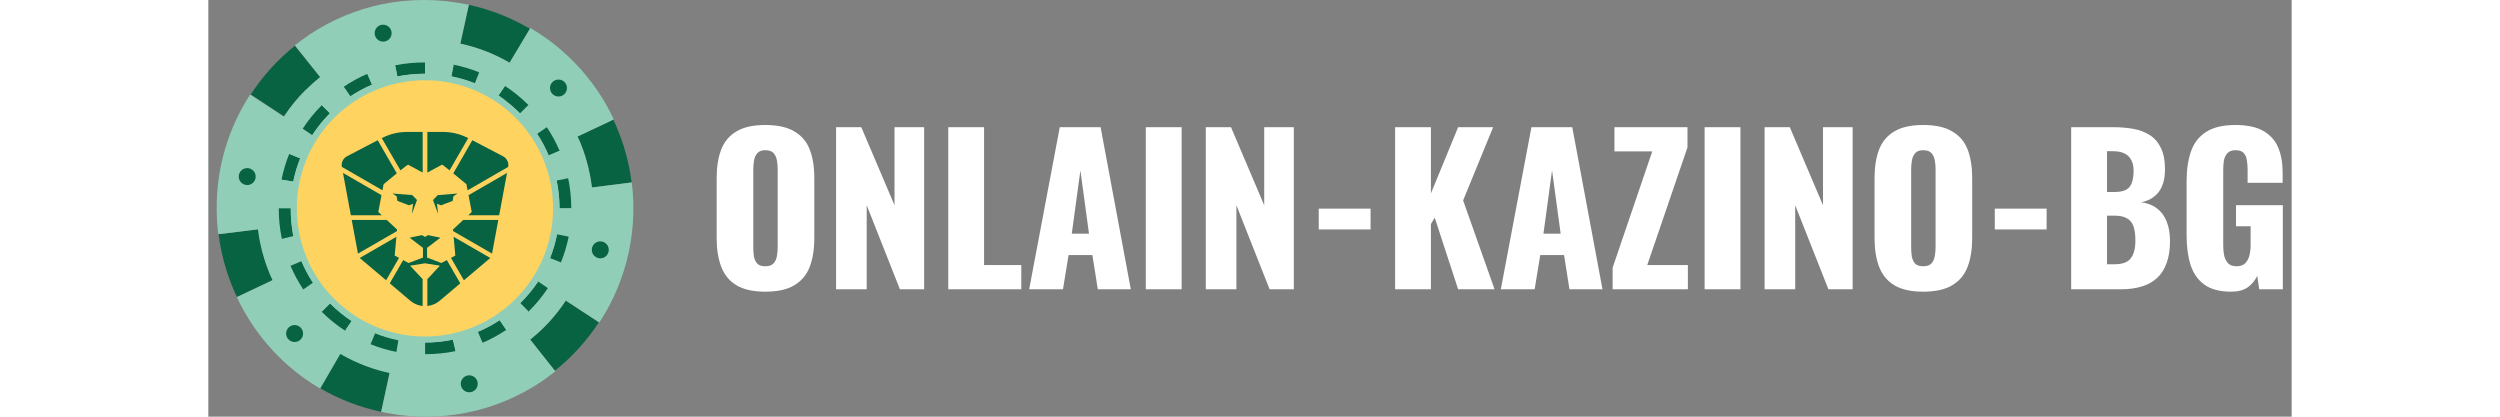 <?xml version="1.0"?>
<svg xmlns="http://www.w3.org/2000/svg" width="240" height="40" viewBox="0 0 180 36" fill="none">
<rect x="0" y="0" width="180" height="36" fill="#808080" stroke="none"/>
<g clip-path="url(#clip0_31452_49667)">
<path d="M32.199 15.166C31.838 13.452 31.152 11.822 30.177 10.366C28.63 8.057 26.424 6.268 23.846 5.23C23.07 4.915 22.267 4.672 21.446 4.504L20.846 4.402H20.666L20.234 4.354H17.936L17.336 4.402H17.132L16.676 4.462H16.478L15.878 4.576C14.997 4.764 14.137 5.04 13.31 5.398C9.96 6.824 7.31 9.515 5.935 12.886C5.62 13.662 5.377 14.466 5.209 15.286C4.774 17.501 4.891 19.789 5.549 21.948C6.207 24.107 7.387 26.07 8.984 27.665C10.3 28.977 11.868 30.012 13.592 30.707C14.368 31.022 15.171 31.265 15.992 31.433L16.592 31.535H16.772L17.204 31.595H17.402L17.948 31.637H18.692C20.733 31.653 22.753 31.211 24.601 30.344C26.449 29.477 28.079 28.207 29.372 26.627C30.665 25.047 31.587 23.197 32.071 21.214C32.555 19.231 32.588 17.164 32.169 15.166H32.199Z" fill="#91CEB8"/>
<path d="M5.335 23.723C4.976 22.844 4.704 21.931 4.525 20.999C4.441 20.599 4.375 20.199 4.327 19.799L0.889 20.231C0.949 20.743 1.031 21.235 1.135 21.707C1.378 22.861 1.736 23.989 2.203 25.073C2.287 25.273 2.377 25.473 2.473 25.673L5.569 24.197L5.335 23.723Z" fill="#086342"/>
<path d="M33.757 27.863L30.865 25.967C30.026 27.248 28.987 28.386 27.787 29.339L29.935 32.039C31.422 30.851 32.708 29.433 33.745 27.839L33.757 27.863Z" fill="#086342"/>
<path d="M13.314 31.493C12.654 31.225 12.014 30.908 11.4 30.545L9.66 33.545C11.299 34.5 13.079 35.186 14.934 35.579L15.66 32.195C14.86 32.028 14.075 31.793 13.314 31.493Z" fill="#086342"/>
<path d="M32.108 12.286C32.472 13.161 32.75 14.069 32.935 14.998C33.02 15.399 33.086 15.799 33.133 16.199L36.572 15.767C36.512 15.271 36.43 14.78 36.326 14.296C36.082 13.142 35.724 12.014 35.258 10.93C35.174 10.73 35.084 10.53 34.988 10.33L31.855 11.806C31.953 11.959 32.037 12.12 32.108 12.286Z" fill="#086342"/>
<path d="M24.139 4.51C24.799 4.773 25.439 5.084 26.053 5.44L27.788 2.488C26.149 1.521 24.366 0.822 22.507 0.418L21.781 3.802C22.584 3.971 23.371 4.208 24.133 4.51H24.139Z" fill="#086342"/>
<path d="M36.585 15.76L33.146 16.198C33.098 15.798 33.032 15.398 32.948 14.998C32.763 14.065 32.486 13.152 32.12 12.274C32.054 12.106 31.982 11.95 31.904 11.794L35.036 10.318C33.619 7.294 31.387 4.724 28.592 2.896C28.34 2.732 28.084 2.572 27.824 2.416L26.024 5.416C24.702 4.641 23.263 4.083 21.764 3.766L22.508 0.412L22.244 0.364C19.856 -0.121 17.395 -0.121 15.008 0.364C12.764 0.832 10.632 1.726 8.725 2.998C8.293 3.286 7.897 3.598 7.477 3.916L9.643 6.658C9.224 6.994 8.823 7.352 8.443 7.732C7.718 8.44 7.068 9.223 6.505 10.066L3.613 8.17C1.713 11.095 0.707 14.511 0.721 17.998C0.721 18.747 0.767 19.494 0.859 20.236L4.285 19.817C4.333 20.216 4.399 20.617 4.483 21.017C4.677 21.947 4.962 22.855 5.335 23.729C5.401 23.885 5.473 24.053 5.551 24.209L2.461 25.667C3.875 28.692 6.102 31.264 8.893 33.095C9.145 33.259 9.401 33.419 9.661 33.575L11.401 30.575C12.789 31.386 14.301 31.96 15.878 32.273L15.662 32.225L14.935 35.579L15.2 35.639C17.576 36.12 20.024 36.12 22.4 35.639C24.662 35.176 26.814 34.279 28.736 32.999C29.168 32.711 29.564 32.399 29.984 32.081L27.812 29.339C29.012 28.386 30.051 27.248 30.89 25.967L33.782 27.863C35.706 24.933 36.728 21.503 36.723 17.998C36.723 17.248 36.677 16.499 36.585 15.754V15.76ZM31.136 10.426C31.028 10.252 30.932 10.09 30.812 9.922C30.938 10.096 31.034 10.258 31.142 10.432L31.136 10.426ZM6.307 25.595C6.415 25.769 6.511 25.931 6.631 26.099C6.505 25.901 6.415 25.733 6.307 25.595Z" fill="#91CEB8"/>
<path d="M8.442 7.732C8.822 7.353 9.223 6.994 9.642 6.658L7.476 3.958C5.99 5.145 4.703 6.563 3.666 8.158L6.534 10.042C7.082 9.21 7.713 8.436 8.418 7.732H8.442Z" fill="#086342"/>
<path d="M30.097 15.599C29.741 13.917 29.018 12.336 27.979 10.967C26.939 9.599 25.61 8.477 24.085 7.684C22.561 6.891 20.88 6.445 19.163 6.378C17.445 6.312 15.735 6.627 14.154 7.3C11.325 8.515 9.09 10.799 7.938 13.655C7.675 14.315 7.474 14.998 7.338 15.695C7.007 17.333 7.033 19.023 7.415 20.65C7.797 22.277 8.525 23.802 9.55 25.122C10.576 26.442 11.874 27.525 13.356 28.297C14.838 29.07 16.469 29.513 18.138 29.597C15.994 29.474 13.927 28.76 12.164 27.534C10.402 26.307 9.014 24.616 8.154 22.649C7.202 20.395 7.001 17.896 7.579 15.519C8.158 13.142 9.486 11.014 11.366 9.45C13.247 7.886 15.581 6.968 18.023 6.832C20.465 6.696 22.887 7.349 24.929 8.695C26.972 10.041 28.527 12.008 29.366 14.306C30.205 16.604 30.282 19.111 29.587 21.456C28.891 23.801 27.46 25.861 25.504 27.33C23.549 28.799 21.172 29.6 18.726 29.615C20.456 29.617 22.165 29.232 23.727 28.489C25.289 27.746 26.665 26.663 27.755 25.319C28.845 23.976 29.621 22.406 30.026 20.724C30.431 19.042 30.455 17.291 30.097 15.599Z" fill="#91CEB8"/>
<path d="M7.95 10.978C6.38 13.376 5.655 16.229 5.889 19.085C6.122 21.941 7.302 24.638 9.24 26.749C11.179 28.86 13.766 30.264 16.592 30.739C19.418 31.214 22.322 30.733 24.845 29.373C27.367 28.012 29.363 25.849 30.518 23.226C31.674 20.603 31.921 17.67 31.222 14.891C30.522 12.112 28.916 9.645 26.658 7.881C24.399 6.117 21.616 5.157 18.751 5.152C17.01 5.152 15.288 5.503 13.686 6.184C12.959 6.492 12.262 6.868 11.604 7.306C10.156 8.271 8.919 9.521 7.968 10.978H7.95ZM14.076 7.144C16.76 6.006 19.771 5.907 22.524 6.866C25.277 7.824 27.575 9.772 28.972 12.33C30.369 14.888 30.766 17.875 30.084 20.709C29.402 23.543 27.691 26.022 25.284 27.665C22.876 29.308 19.943 29.998 17.055 29.599C14.168 29.201 11.531 27.743 9.659 25.509C7.786 23.276 6.81 20.426 6.921 17.513C7.032 14.6 8.222 11.832 10.26 9.748C11.348 8.637 12.645 7.752 14.076 7.144Z" fill="#91CEB8"/>
<path d="M28.382 11.566L29.21 10.996C28.758 10.312 28.242 9.673 27.668 9.088L26.936 9.808C27.474 10.346 27.958 10.934 28.382 11.566Z" fill="#91CEB8"/>
<path d="M29.408 13.432L30.35 13.03C30.046 12.317 29.676 11.634 29.246 10.99L28.418 11.56C28.804 12.152 29.136 12.779 29.408 13.432Z" fill="#086342"/>
<path d="M30.098 15.598L31.1 15.394C30.929 14.581 30.678 13.787 30.35 13.024L29.408 13.426C29.709 14.125 29.941 14.853 30.098 15.598Z" fill="#91CEB8"/>
<path d="M26.936 26.207L27.656 26.927C28.284 26.309 28.847 25.627 29.336 24.893L28.508 24.329C28.051 25.008 27.524 25.637 26.936 26.207Z" fill="#086342"/>
<path d="M7.938 13.685L6.99 13.295C6.7 14.014 6.477 14.76 6.324 15.521L7.332 15.689C7.471 15.004 7.671 14.333 7.932 13.685H7.938Z" fill="#086342"/>
<path d="M7.333 20.398L6.361 20.644C6.54 21.456 6.8 22.248 7.135 23.009L8.077 22.607C7.755 21.898 7.506 21.158 7.333 20.398Z" fill="#91CEB8"/>
<path d="M7.332 15.694L6.324 15.526C6.159 16.34 6.075 17.168 6.072 17.998H7.134C7.13 17.223 7.205 16.449 7.356 15.688L7.332 15.694Z" fill="#91CEB8"/>
<path d="M7.134 17.998H6.084C6.081 18.886 6.171 19.771 6.354 20.639L7.332 20.399C7.183 19.608 7.117 18.803 7.134 17.998Z" fill="#086342"/>
<path d="M8.042 22.565L7.1 22.967C7.404 23.679 7.774 24.362 8.204 25.007L9.032 24.437C8.645 23.844 8.314 23.218 8.042 22.565Z" fill="#086342"/>
<path d="M10.505 26.207L9.785 26.927C10.405 27.545 11.086 28.098 11.819 28.577L12.383 27.749C11.708 27.301 11.08 26.784 10.511 26.207H10.505Z" fill="#086342"/>
<path d="M9.066 24.449L8.238 25.019C8.699 25.707 9.225 26.348 9.81 26.933L10.53 26.213C9.986 25.674 9.495 25.084 9.066 24.449Z" fill="#91CEB8"/>
<path d="M12.384 27.725L11.82 28.553C12.511 29.025 13.246 29.427 14.016 29.753L14.4 28.799C13.696 28.516 13.02 28.164 12.384 27.749V27.725Z" fill="#91CEB8"/>
<path d="M8.982 11.668L8.154 11.104C7.695 11.796 7.305 12.531 6.99 13.3L7.938 13.678C8.217 12.973 8.565 12.298 8.976 11.662L8.982 11.668Z" fill="#91CEB8"/>
<path d="M18.727 6.394V5.398C17.857 5.39 16.988 5.473 16.135 5.644L16.333 6.598C17.123 6.441 17.927 6.366 18.733 6.376L18.727 6.394Z" fill="#086342"/>
<path d="M14.148 7.324L13.733 6.382C13.021 6.69 12.338 7.064 11.693 7.498L12.263 8.326C12.856 7.937 13.482 7.604 14.136 7.33L14.148 7.324Z" fill="#086342"/>
<path d="M16.334 6.598L16.136 5.62C15.313 5.789 14.509 6.04 13.736 6.37L14.138 7.312C14.845 7.001 15.58 6.762 16.334 6.598Z" fill="#91CEB8"/>
<path d="M10.506 9.79L9.804 9.088C9.186 9.706 8.633 10.385 8.154 11.116L8.982 11.68C9.425 10.999 9.938 10.365 10.512 9.79H10.506Z" fill="#086342"/>
<path d="M12.283 8.35L11.713 7.522C11.027 7.981 10.389 8.505 9.805 9.088L10.525 9.808C11.062 9.266 11.651 8.778 12.283 8.35Z" fill="#91CEB8"/>
<path d="M30.098 15.598C30.263 16.388 30.345 17.192 30.344 17.999H31.358C31.358 17.125 31.267 16.255 31.088 15.4L30.098 15.598Z" fill="#086342"/>
<path d="M30.127 20.273L31.129 20.471C31.29 19.657 31.371 18.828 31.369 17.998H30.349C30.35 18.762 30.275 19.524 30.127 20.273Z" fill="#91CEB8"/>
<path d="M26.935 9.79L27.655 9.07C27.035 8.452 26.354 7.899 25.621 7.42L25.057 8.248C25.735 8.696 26.364 9.212 26.935 9.79Z" fill="#086342"/>
<path d="M29.516 22.295L30.464 22.673C30.756 21.953 30.981 21.208 31.136 20.447L30.134 20.248C29.997 20.948 29.796 21.633 29.534 22.295H29.516Z" fill="#086342"/>
<path d="M14.408 28.799L14.018 29.741C14.739 30.032 15.486 30.255 16.25 30.407L16.418 29.399C15.733 29.26 15.062 29.059 14.414 28.799H14.408Z" fill="#086342"/>
<path d="M25.07 8.266L25.634 7.438C24.937 6.984 24.198 6.6 23.425 6.292L23.023 7.198C23.739 7.486 24.425 7.843 25.07 8.266Z" fill="#91CEB8"/>
<path d="M23.024 7.198L23.402 6.25C22.68 5.959 21.933 5.736 21.17 5.583L21.002 6.598C21.693 6.736 22.37 6.936 23.024 7.198Z" fill="#086342"/>
<path d="M18.727 29.615V30.599C19.613 30.604 20.498 30.515 21.367 30.335L21.151 29.339C20.361 29.504 19.557 29.586 18.75 29.585L18.727 29.615Z" fill="#086342"/>
<path d="M21.001 6.598L21.199 5.602C20.381 5.453 19.551 5.385 18.721 5.398V6.424C19.485 6.407 20.248 6.465 21.001 6.598Z" fill="#91CEB8"/>
<path d="M21.121 29.363L21.367 30.359C22.19 30.19 22.994 29.939 23.767 29.609L23.335 28.673C22.622 28.978 21.881 29.212 21.121 29.369V29.363Z" fill="#91CEB8"/>
<path d="M23.293 28.673L23.695 29.615C24.408 29.308 25.091 28.937 25.735 28.505L25.165 27.677C24.573 28.066 23.946 28.399 23.293 28.673Z" fill="#086342"/>
<path d="M25.178 27.647L25.736 28.475C26.424 28.012 27.065 27.483 27.65 26.897L26.936 26.177C26.396 26.723 25.803 27.216 25.166 27.647H25.178Z" fill="#91CEB8"/>
<path d="M14.486 31.901C14.886 32.021 15.286 32.123 15.686 32.207C15.27 32.115 14.87 32.013 14.486 31.901Z" fill="#91CEB8"/>
<path d="M22.549 33.893C22.693 33.892 22.834 33.848 22.954 33.767C23.073 33.685 23.166 33.571 23.221 33.437C23.275 33.303 23.289 33.156 23.26 33.014C23.231 32.873 23.161 32.743 23.058 32.641C22.955 32.539 22.825 32.47 22.683 32.442C22.541 32.415 22.395 32.429 22.261 32.485C22.128 32.541 22.014 32.634 21.933 32.755C21.853 32.875 21.811 33.016 21.811 33.161C21.811 33.257 21.83 33.353 21.867 33.442C21.904 33.531 21.958 33.612 22.027 33.681C22.096 33.748 22.177 33.802 22.267 33.839C22.356 33.875 22.452 33.894 22.549 33.893Z" fill="#086342"/>
<path d="M15.109 3.597C15.254 3.596 15.395 3.552 15.514 3.471C15.634 3.39 15.727 3.275 15.781 3.141C15.836 3.007 15.849 2.86 15.82 2.719C15.791 2.577 15.721 2.447 15.619 2.346C15.516 2.244 15.386 2.175 15.244 2.147C15.102 2.119 14.955 2.134 14.822 2.19C14.688 2.245 14.574 2.339 14.494 2.459C14.414 2.579 14.371 2.721 14.371 2.865C14.371 2.962 14.39 3.058 14.427 3.147C14.465 3.236 14.519 3.317 14.588 3.385C14.656 3.453 14.738 3.507 14.827 3.543C14.917 3.58 15.012 3.598 15.109 3.597Z" fill="#086342"/>
<path d="M3.365 15.988C3.51 15.987 3.65 15.943 3.77 15.862C3.89 15.781 3.983 15.666 4.037 15.533C4.091 15.399 4.105 15.252 4.076 15.11C4.047 14.968 3.977 14.838 3.874 14.737C3.772 14.635 3.641 14.566 3.5 14.538C3.358 14.51 3.211 14.525 3.077 14.581C2.944 14.636 2.83 14.73 2.75 14.85C2.67 14.971 2.627 15.112 2.627 15.256C2.627 15.353 2.646 15.449 2.683 15.538C2.72 15.627 2.775 15.708 2.843 15.776C2.912 15.844 2.994 15.898 3.083 15.934C3.173 15.971 3.268 15.989 3.365 15.988Z" fill="#086342"/>
<path d="M7.453 29.549C7.597 29.549 7.738 29.506 7.858 29.427C7.978 29.347 8.072 29.234 8.127 29.101C8.183 28.968 8.199 28.822 8.172 28.681C8.145 28.539 8.077 28.409 7.977 28.306C7.876 28.203 7.747 28.131 7.606 28.101C7.466 28.071 7.319 28.083 7.185 28.136C7.051 28.188 6.936 28.279 6.853 28.397C6.77 28.515 6.724 28.655 6.721 28.799C6.719 28.897 6.736 28.994 6.771 29.085C6.807 29.176 6.861 29.258 6.929 29.328C6.997 29.398 7.079 29.454 7.169 29.492C7.259 29.53 7.355 29.549 7.453 29.549Z" fill="#086342"/>
<path d="M33.865 22.319C34.01 22.319 34.152 22.276 34.273 22.195C34.394 22.113 34.487 21.998 34.542 21.864C34.597 21.73 34.611 21.582 34.582 21.439C34.553 21.297 34.482 21.167 34.378 21.065C34.275 20.963 34.143 20.894 34 20.867C33.857 20.84 33.71 20.857 33.576 20.914C33.443 20.971 33.329 21.067 33.25 21.189C33.171 21.311 33.13 21.453 33.133 21.599C33.136 21.791 33.215 21.974 33.352 22.109C33.488 22.243 33.673 22.319 33.865 22.319Z" fill="#086342"/>
<path d="M30.259 8.338C30.404 8.337 30.545 8.293 30.665 8.212C30.784 8.13 30.877 8.016 30.931 7.882C30.986 7.748 31 7.601 30.971 7.459C30.942 7.318 30.872 7.188 30.769 7.086C30.666 6.984 30.536 6.915 30.394 6.887C30.252 6.86 30.105 6.875 29.972 6.93C29.839 6.986 29.725 7.079 29.644 7.2C29.564 7.32 29.521 7.461 29.521 7.606C29.521 7.702 29.541 7.798 29.578 7.887C29.615 7.977 29.669 8.057 29.738 8.126C29.807 8.194 29.888 8.247 29.977 8.284C30.067 8.32 30.163 8.339 30.259 8.338Z" fill="#086342"/>
<path d="M28.46 24.341C29.697 22.437 30.35 20.213 30.338 17.944C30.326 15.674 29.651 13.457 28.394 11.566L28.106 11.152L27.98 11.014L27.782 10.744L27.674 10.612L27.368 10.258L26.972 9.844L26.534 9.43L26.156 9.106L26.012 8.998L25.736 8.77L25.532 8.578L25.1 8.266C23.85 7.45 22.454 6.883 20.989 6.598C18.69 6.143 16.307 6.389 14.149 7.306C13.497 7.586 12.872 7.925 12.283 8.32C10.029 9.825 8.371 12.07 7.596 14.668C6.822 17.266 6.979 20.052 8.041 22.547C8.32 23.205 8.659 23.835 9.055 24.431L9.343 24.845L9.433 24.971L9.655 25.259L9.763 25.391L10.069 25.745L10.501 26.201C11.724 27.423 13.204 28.357 14.834 28.934C16.464 29.512 18.202 29.719 19.921 29.54C21.641 29.361 23.299 28.801 24.775 27.901C26.251 27 27.508 25.782 28.454 24.335L28.46 24.341Z" fill="#91CEB8"/>
<path d="M29.852 15.695C29.56 14.281 29 12.937 28.202 11.734C26.927 9.807 25.099 8.312 22.957 7.444C22.309 7.183 21.639 6.982 20.953 6.844L20.467 6.76H20.335L19.981 6.718H19.291L18.727 6.598H17.407L17.035 6.646H16.867L16.411 6.862C13.867 7.421 11.591 8.834 9.961 10.866C8.332 12.898 7.447 15.427 7.455 18.031C7.463 20.636 8.362 23.16 10.004 25.182C11.645 27.204 13.93 28.604 16.477 29.147L16.963 29.231H17.113L17.467 29.273H18.697C20.378 29.274 22.038 28.903 23.558 28.185C25.078 27.467 26.42 26.421 27.486 25.122C28.553 23.824 29.319 22.305 29.728 20.674C30.137 19.044 30.179 17.343 29.852 15.695Z" fill="#91CEB8"/>
<path d="M18.727 29.075C20.916 29.072 23.055 28.421 24.874 27.203C26.692 25.986 28.11 24.256 28.946 22.234C29.782 20.211 30 17.986 29.572 15.839C29.144 13.693 28.089 11.721 26.541 10.174C24.993 8.627 23.021 7.573 20.874 7.146C18.727 6.719 16.502 6.938 14.48 7.776C12.458 8.613 10.729 10.031 9.512 11.851C8.296 13.67 7.646 15.809 7.645 17.998C7.645 19.453 7.931 20.894 8.488 22.238C9.045 23.583 9.862 24.804 10.891 25.832C11.92 26.861 13.142 27.677 14.486 28.233C15.831 28.79 17.272 29.076 18.727 29.075Z" fill="#FFD360"/>
<path d="M15.91 16.718L16.27 16.959L16.331 17.354L17.34 17.74L17.688 17.602L17.586 18.485L18.028 17.28L17.619 16.857L15.91 16.718Z" fill="#086342"/>
<path d="M19.821 16.861L19.412 17.284L19.855 18.488L19.753 17.605L20.103 17.74L21.111 17.355L21.173 16.96L21.533 16.718L19.821 16.861Z" fill="#086342"/>
<path d="M24.513 21.911L25.054 19.002H22.024L21.135 19.832L21.147 19.967L24.513 21.911Z" fill="#086342"/>
<path d="M21.193 20.459L21.341 22.079L20.965 22.282L22.082 24.215L24.361 22.289L21.193 20.459Z" fill="#086342"/>
<path d="M16.294 19.967L16.306 19.832L15.417 19.002H12.387L12.928 21.911L16.294 19.967Z" fill="#086342"/>
<path d="M16.477 22.282L16.101 22.079L16.249 20.459L13.08 22.289L15.36 24.215L16.477 22.282Z" fill="#086342"/>
<path d="M20.608 22.472L20.138 22.725L18.897 22.255V21.415L20.05 20.536L18.977 20.315L18.721 20.47L18.464 20.315L17.392 20.536L18.545 21.415V22.255L17.304 22.725L16.837 22.473L15.674 24.48L17.451 25.985C17.752 26.24 18.123 26.398 18.515 26.437V24.117L17.43 22.955L18.721 22.75L20.007 22.955L18.923 24.117V26.437C19.316 26.398 19.687 26.24 19.988 25.985L21.769 24.48L20.608 22.472Z" fill="#086342"/>
<path d="M22.48 16.862L22.758 18.316L22.457 18.597H25.129L25.809 14.94L22.48 16.862Z" fill="#086342"/>
<path d="M22.453 11.933L22.442 11.928C21.777 11.581 21.037 11.4 20.287 11.4H18.924V14.91C19.443 14.632 20.142 14.256 20.178 14.232C20.215 14.207 20.485 14.436 20.844 14.721L22.453 11.933Z" fill="#086342"/>
<path d="M22.811 12.116L21.162 14.979C21.716 15.429 22.299 15.915 22.299 15.915L22.401 16.444L25.907 14.42V14.414C25.941 14.235 25.916 14.049 25.836 13.886C25.756 13.722 25.625 13.588 25.464 13.504L22.811 12.116Z" fill="#086342"/>
<path d="M18.519 11.4H17.155C16.404 11.4 15.663 11.581 14.997 11.928L14.986 11.933L16.599 14.72C16.956 14.436 17.243 14.216 17.265 14.231C17.286 14.245 18 14.63 18.519 14.909V11.4Z" fill="#086342"/>
<path d="M15.044 16.442L15.146 15.913C15.146 15.913 15.729 15.427 16.283 14.977L14.633 12.116L11.98 13.502C11.818 13.586 11.688 13.72 11.608 13.883C11.528 14.047 11.502 14.232 11.536 14.412V14.418L15.044 16.442Z" fill="#086342"/>
<path d="M14.962 16.862L11.633 14.94L12.313 18.597H14.985L14.684 18.316L14.962 16.862Z" fill="#086342"/>
<path d="M48.121 25.2C47.072 25.2 46.242 25.016 45.631 24.647C45.02 24.278 44.583 23.748 44.318 23.056C44.053 22.365 43.92 21.541 43.92 20.584V15.381C43.92 14.413 44.053 13.589 44.318 12.909C44.583 12.229 45.02 11.71 45.631 11.353C46.242 10.984 47.072 10.8 48.121 10.8C49.181 10.8 50.016 10.984 50.627 11.353C51.25 11.71 51.693 12.229 51.958 12.909C52.223 13.589 52.356 14.413 52.356 15.381V20.584C52.356 21.541 52.223 22.365 51.958 23.056C51.693 23.748 51.25 24.278 50.627 24.647C50.016 25.016 49.181 25.2 48.121 25.2ZM48.121 23.005C48.443 23.005 48.68 22.924 48.829 22.763C48.979 22.601 49.077 22.394 49.123 22.14C49.169 21.887 49.192 21.627 49.192 21.362V14.62C49.192 14.344 49.169 14.085 49.123 13.843C49.077 13.589 48.979 13.382 48.829 13.22C48.68 13.059 48.443 12.978 48.121 12.978C47.821 12.978 47.596 13.059 47.447 13.22C47.297 13.382 47.199 13.589 47.153 13.843C47.106 14.085 47.084 14.344 47.084 14.62V21.362C47.084 21.627 47.101 21.887 47.135 22.14C47.181 22.394 47.274 22.601 47.412 22.763C47.562 22.924 47.798 23.005 48.121 23.005Z" fill="white"/>
<path d="M54.238 24.993V10.99H56.416L59.286 17.732V10.99H61.845V24.993H59.753L56.883 17.732V24.993H54.238Z" fill="white"/>
<path d="M63.93 24.993V10.99H67.024V22.901H70.239V24.993H63.93Z" fill="white"/>
<path d="M70.92 24.993L73.565 10.99H77.092L79.702 24.993H76.85L76.382 22.037H74.325L73.841 24.993H70.92ZM74.602 20.187H76.089L75.346 14.724L74.602 20.187Z" fill="white"/>
<path d="M80.998 24.993V10.99H84.093V24.993H80.998Z" fill="white"/>
<path d="M86.18 24.993V10.99H88.358L91.228 17.732V10.99H93.786V24.993H91.694L88.824 17.732V24.993H86.18Z" fill="white"/>
<path d="M95.939 19.824V18.026H100.417V19.824H95.939Z" fill="white"/>
<path d="M102.537 24.993V10.99H105.631V16.712L107.982 10.99H111.007L108.414 17.317L111.129 24.993H107.982L105.96 18.804L105.631 19.357V24.993H102.537Z" fill="white"/>
<path d="M111.672 24.993L114.316 10.99H117.843L120.454 24.993H117.601L117.135 22.037H115.077L114.594 24.993H111.672ZM115.354 20.187H116.841L116.097 14.724L115.354 20.187Z" fill="white"/>
<path d="M121.332 24.993V23.126L124.755 13.082H121.488V10.99H127.798V12.736L124.323 22.901H127.832V24.993H121.332Z" fill="white"/>
<path d="M129.279 24.993V10.99H132.374V24.993H129.279Z" fill="white"/>
<path d="M134.461 24.993V10.99H136.639L139.509 17.732V10.99H142.067V24.993H139.975L137.106 17.732V24.993H134.461Z" fill="white"/>
<path d="M148.162 25.2C147.113 25.2 146.283 25.016 145.672 24.647C145.062 24.278 144.624 23.748 144.358 23.056C144.093 22.365 143.961 21.541 143.961 20.584V15.381C143.961 14.413 144.093 13.589 144.358 12.909C144.624 12.229 145.062 11.71 145.672 11.353C146.283 10.984 147.113 10.8 148.162 10.8C149.222 10.8 150.058 10.984 150.668 11.353C151.291 11.71 151.735 12.229 152 12.909C152.265 13.589 152.397 14.413 152.397 15.381V20.584C152.397 21.541 152.265 22.365 152 23.056C151.735 23.748 151.291 24.278 150.668 24.647C150.058 25.016 149.222 25.2 148.162 25.2ZM148.162 23.005C148.485 23.005 148.721 22.924 148.871 22.763C149.02 22.601 149.118 22.394 149.164 22.14C149.21 21.887 149.233 21.627 149.233 21.362V14.62C149.233 14.344 149.21 14.085 149.164 13.843C149.118 13.589 149.02 13.382 148.871 13.22C148.721 13.059 148.485 12.978 148.162 12.978C147.862 12.978 147.637 13.059 147.487 13.22C147.338 13.382 147.24 13.589 147.194 13.843C147.148 14.085 147.125 14.344 147.125 14.62V21.362C147.125 21.627 147.142 21.887 147.176 22.14C147.223 22.394 147.315 22.601 147.453 22.763C147.603 22.924 147.839 23.005 148.162 23.005Z" fill="white"/>
<path d="M154.35 19.824V18.026H158.827V19.824H154.35Z" fill="white"/>
<path d="M160.949 24.993V10.99H164.597C165.196 10.99 165.761 11.036 166.291 11.129C166.832 11.221 167.31 11.399 167.726 11.664C168.141 11.918 168.463 12.287 168.694 12.771C168.935 13.243 169.056 13.871 169.056 14.655C169.056 15.22 168.97 15.698 168.797 16.09C168.636 16.47 168.4 16.776 168.089 17.006C167.789 17.237 167.426 17.392 166.999 17.473C167.542 17.542 167.997 17.721 168.365 18.009C168.734 18.285 169.01 18.66 169.195 19.132C169.391 19.605 169.489 20.175 169.489 20.844C169.489 21.57 169.391 22.198 169.195 22.728C169.01 23.247 168.74 23.673 168.382 24.007C168.025 24.341 167.582 24.589 167.051 24.751C166.533 24.912 165.934 24.993 165.253 24.993H160.949ZM164.044 22.832H164.7C165.38 22.832 165.847 22.659 166.101 22.313C166.366 21.967 166.498 21.46 166.498 20.792C166.498 20.262 166.441 19.841 166.325 19.53C166.21 19.219 166.02 18.994 165.755 18.856C165.49 18.706 165.132 18.631 164.683 18.631H164.044V22.832ZM164.044 16.591H164.649C165.121 16.591 165.478 16.522 165.721 16.384C165.963 16.234 166.124 16.021 166.205 15.744C166.297 15.468 166.343 15.133 166.343 14.742C166.343 14.373 166.274 14.067 166.135 13.825C166.009 13.572 165.813 13.382 165.547 13.255C165.294 13.128 164.971 13.065 164.579 13.065H164.044V16.591Z" fill="white"/>
<path d="M174.759 25.2C173.791 25.2 173.025 24.998 172.461 24.595C171.907 24.192 171.509 23.627 171.267 22.901C171.037 22.163 170.922 21.316 170.922 20.36V15.658C170.922 14.666 171.049 13.808 171.302 13.082C171.555 12.356 171.987 11.797 172.599 11.405C173.221 11.002 174.063 10.8 175.122 10.8C176.16 10.8 176.972 10.973 177.56 11.319C178.159 11.664 178.586 12.143 178.839 12.754C179.092 13.364 179.219 14.079 179.219 14.897V15.796H176.194V14.655C176.194 14.355 176.171 14.079 176.125 13.825C176.091 13.572 175.999 13.37 175.849 13.22C175.711 13.059 175.479 12.978 175.157 12.978C174.823 12.978 174.581 13.07 174.431 13.255C174.281 13.428 174.183 13.647 174.137 13.912C174.103 14.177 174.086 14.453 174.086 14.742V21.224C174.086 21.535 174.114 21.829 174.172 22.106C174.241 22.371 174.356 22.59 174.518 22.763C174.69 22.924 174.932 23.005 175.243 23.005C175.566 23.005 175.814 22.918 175.987 22.745C176.16 22.572 176.281 22.348 176.35 22.071C176.419 21.794 176.454 21.501 176.454 21.189V19.547H175.191V17.732H179.236V24.993H177.197L177.024 23.834C176.84 24.226 176.569 24.555 176.212 24.82C175.855 25.073 175.37 25.2 174.759 25.2Z" fill="white"/>
</g>
<defs>
<clipPath id="clip0_31452_49667">
<rect width="180" height="36" fill="white"/>
</clipPath>
</defs>
</svg>
